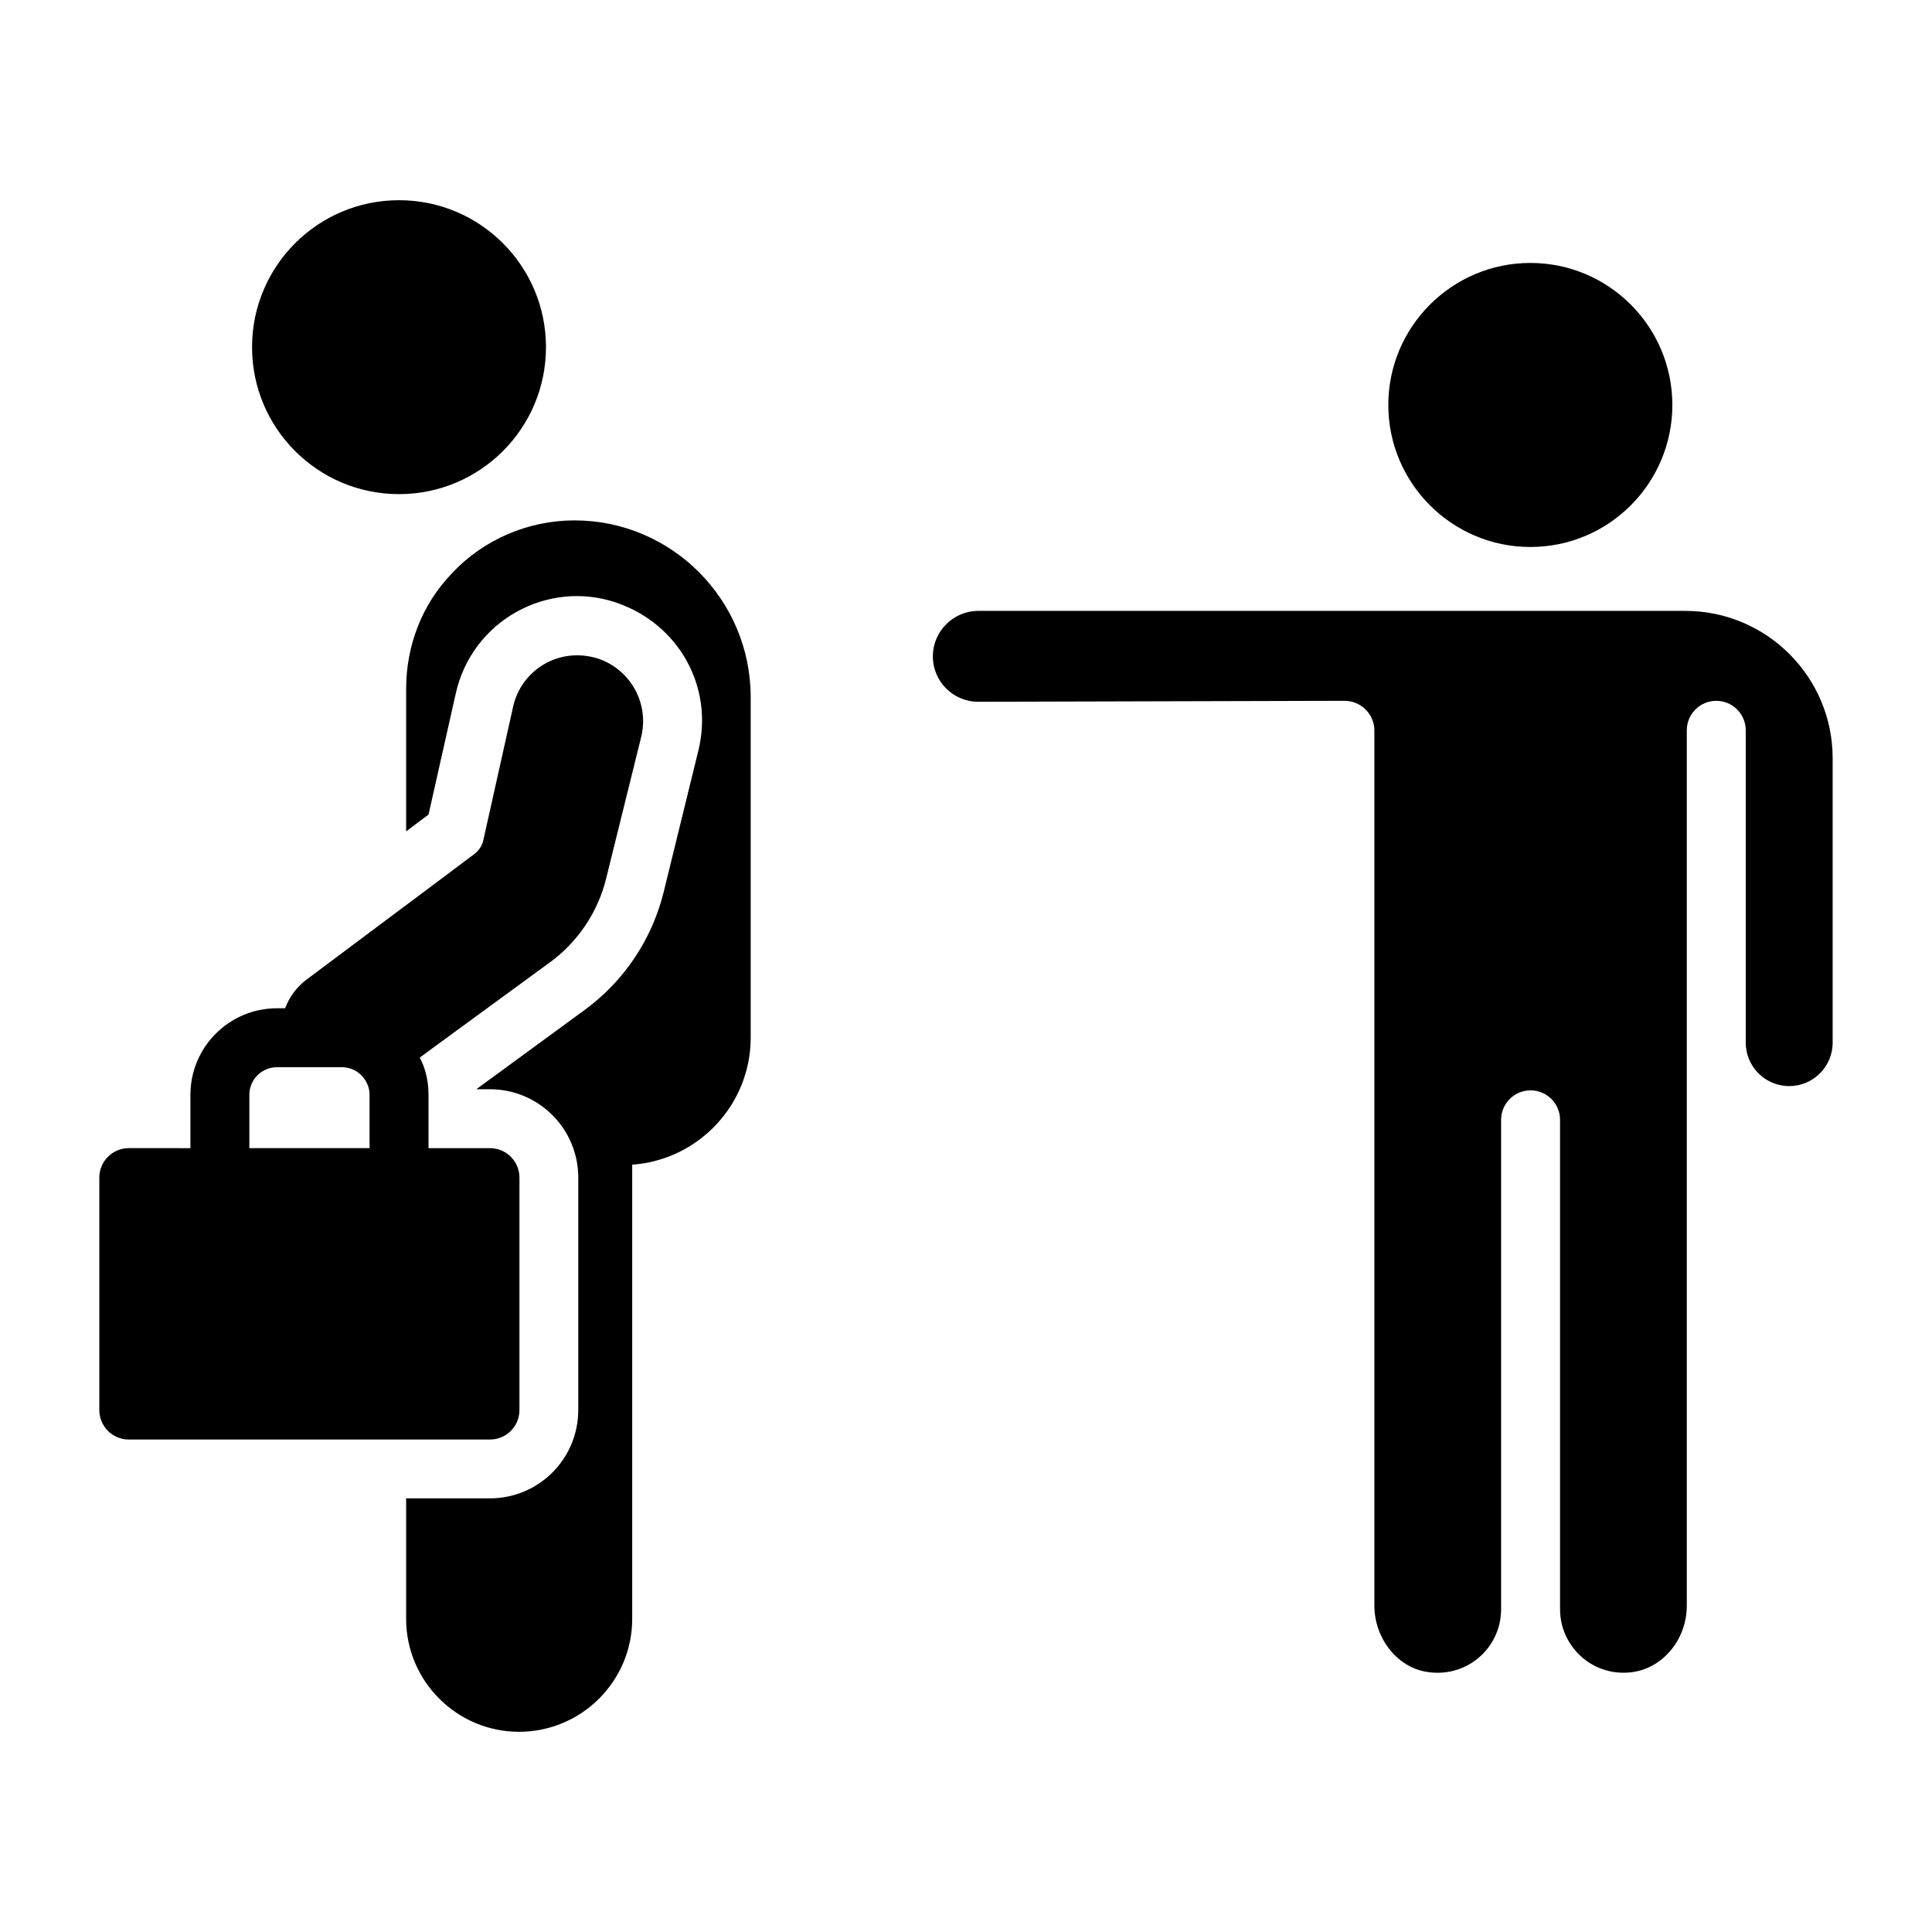 <?xml version="1.0" encoding="UTF-8"?>
<!-- Uploaded to: SVG Repo, www.svgrepo.com, Generator: SVG Repo Mixer Tools -->
<svg fill="#000000" width="800px" height="800px" version="1.1" viewBox="144 144 512 512" xmlns="http://www.w3.org/2000/svg">
 <g>
  <path d="m587.19 251.32c0 20.746-16.82 37.637-37.637 37.637-20.746 0-37.637-16.891-37.637-37.637s16.891-37.637 37.637-37.637c20.816 0 37.637 16.891 37.637 37.637z"/>
  <path d="m590.64 305.89h-187.38c-6.559 0-11.969 5.34-12.043 11.902-0.078 6.754 5.352 12.188 12.035 12.188l97.027-0.258h0.023c2.066 0 4.106 0.82 5.57 2.281 1.473 1.465 2.348 3.457 2.348 5.531v231.91c0 8.551 5.781 16.09 13.441 17.543 10.816 2.039 20.145-6.148 20.145-16.508v-129.71c0-4.312 3.492-7.812 7.812-7.812 4.316 0 7.812 3.496 7.812 7.812v129.71c0 9.602 8.199 17.668 18.414 16.738 8.52-0.75 15.172-8.523 15.172-17.699v-231.98c0-4.312 3.492-7.812 7.812-7.812 4.316 0 7.812 3.496 7.812 7.812v82.773c0 6.352 5.164 11.52 11.52 11.52 6.348 0 11.512-5.168 11.512-11.52v-75.383c0-21.527-17.504-39.035-39.031-39.035z"/>
  <path d="m296.23 281.91c-12.344 0-24.215 5.156-32.496 14.059-7.812 8.125-12.105 18.98-12.105 30.621v37.727l5.938-4.453 7.184-31.949c4.324-19.617 24.527-30.367 42.57-24.215 16.719 5.703 25.934 22.574 21.715 39.367l-9.215 37.57c-3.125 12.418-10.469 23.355-20.777 30.934l-28.824 21.09h3.594c12.965 0 23.434 10.469 23.434 23.434v61.551c0 12.965-10.465 23.434-23.434 23.434h-22.184v31.945c0 16.48 13.434 29.918 29.914 29.918 16.559 0 29.996-13.434 29.996-29.918v-120.37c17.496-1.25 31.402-15.855 31.402-33.664v-90.215c0-25.855-20.934-46.867-46.711-46.867z"/>
  <path d="m288.69 236c0 21.512-17.438 38.949-38.945 38.949-21.512 0-38.949-17.438-38.949-38.949 0-21.508 17.438-38.945 38.949-38.945 21.508 0 38.945 17.438 38.945 38.945"/>
  <path d="m281.66 517.68v-61.598c0-4.312-3.496-7.809-7.809-7.809h-16.297c0-0.004 0.004-0.008 0.004-0.008v-14.137c0-2.769-0.473-5.43-1.383-7.816-0.262-0.711-0.609-1.367-0.934-2.039l4.172-3.07 30.387-22.223c7.332-5.367 12.621-13.227 14.812-22.07l9.297-37.566c2.191-8.844-2.723-17.836-11.34-20.785-10.379-3.32-20.445 2.984-22.598 12.773l-7.859 35.223c-0.301 1.512-1.211 2.871-2.418 3.781l-10.281 7.707-34.164 25.547c-2.773 2.09-4.609 4.75-5.688 7.609l-2.168 0.004c-12.648 0-22.93 10.285-22.93 22.926v14.137 0.008l-16.332-0.004c-4.312 0-7.812 3.5-7.812 7.812v61.598c0 4.312 3.496 7.812 7.812 7.812h95.719c4.312 0 7.809-3.5 7.809-7.812zm-71.578-69.41v-0.008-14.137c0-4.027 3.281-7.305 7.309-7.305h17.23c3.059 0 5.82 1.945 6.902 4.93 0.266 0.703 0.406 1.5 0.406 2.371v14.137c0 0.004 0.004 0.008 0.004 0.008z"/>
 </g>
</svg>